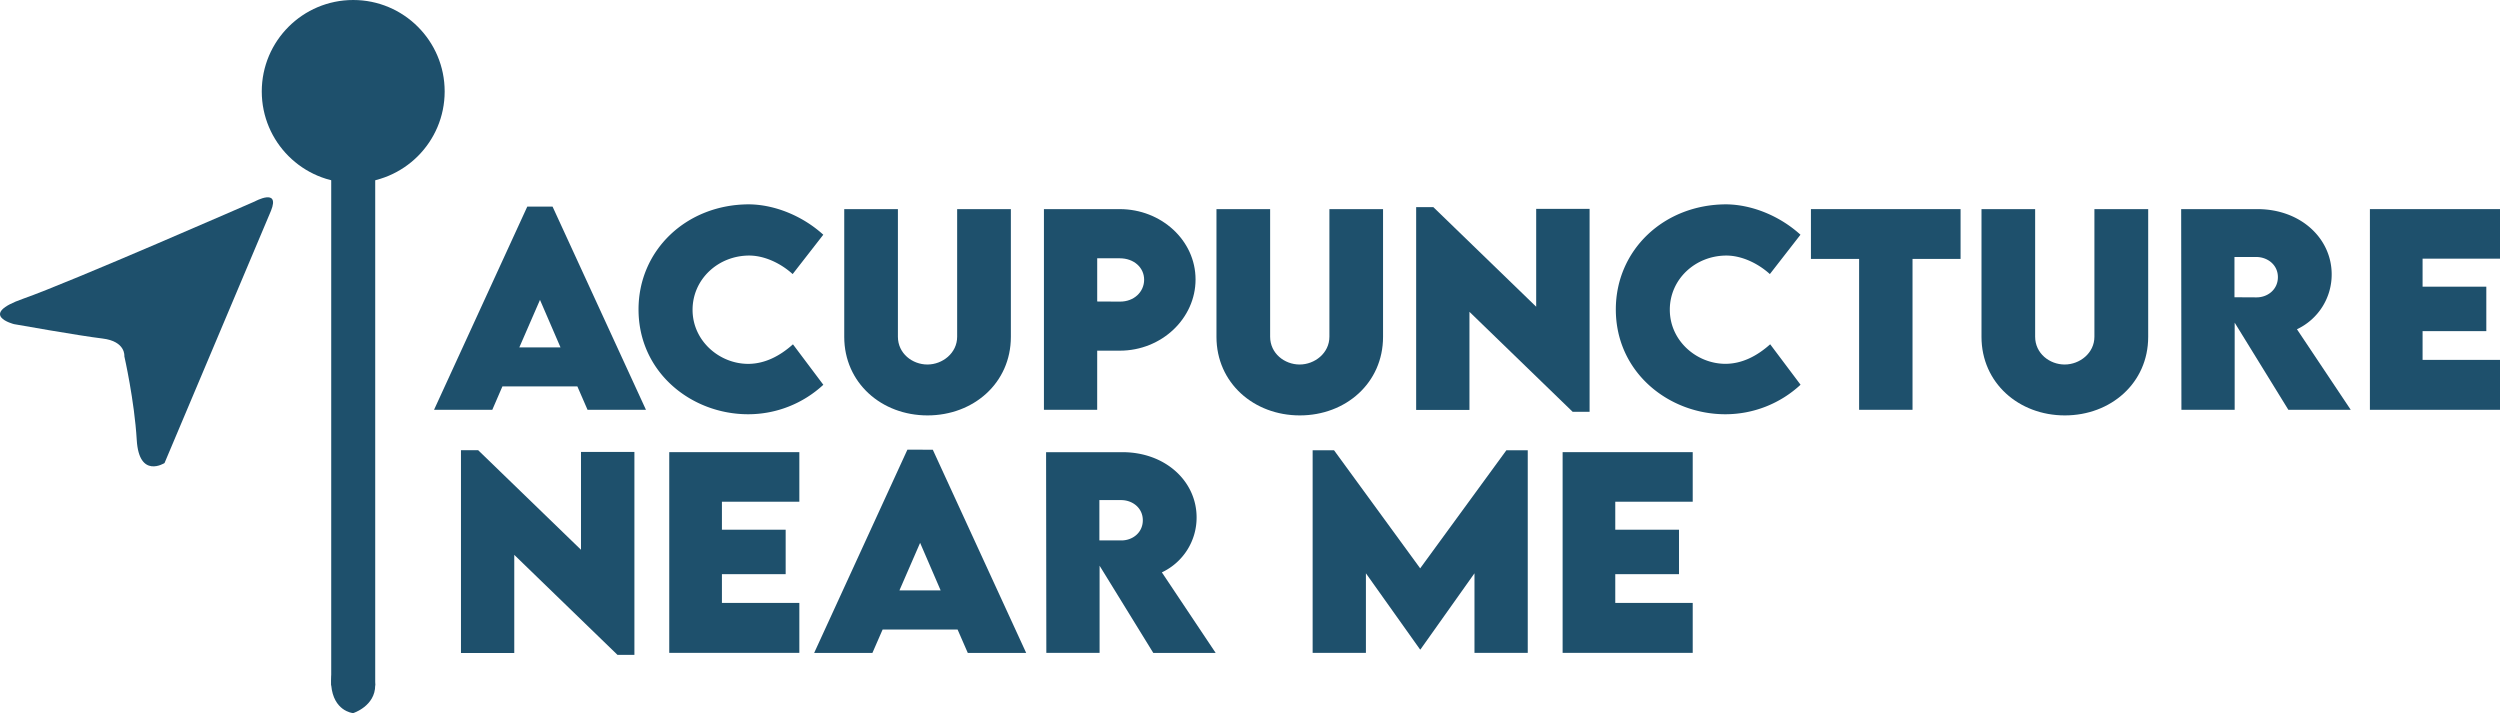 <svg xmlns="http://www.w3.org/2000/svg" id="Layer_2" data-name="Layer 2" viewBox="0 0 1079.79 308"><defs><style>.cls-1{fill:#1e506c;}</style></defs><rect class="cls-1" x="143.06" y="71" width="19" height="225"></rect><circle class="cls-1" cx="152.56" cy="39.5" r="39.5"></circle><path class="cls-1" d="M117.06,91l-46,109s-11,7-12-10-5.35-36.1-5.35-36.1.73-6.47-9.46-7.69S6.06,140,6.06,140s-16-4,4-11,100-42,100-42S121.06,81,117.06,91Z"></path><path class="cls-1" d="M152.56,308s9.5-3,9.5-12-9.5-13.54-9.5-13.54-10.5,2.54-9.5,13.54S152.06,308,152.56,308Z"></path><path class="cls-1" d="M227.74,89.24,187.47,177h25.16L217,166.89h32.37L253.77,177H279L238.66,89.24Zm-3.44,60.82,8.93-20.54,8.87,20.54Z"></path><path class="cls-1" d="M355.61,166.19l-13.12-17.47c-5.59,5-12.1,8.44-19.36,8.44-12.37,0-24-9.9-24-23.34,0-13.28,11.13-23.44,24.46-23.44,6.4,0,13.45,3.17,18.77,8l13.23-17c-8.87-8.07-20.86-13-32.05-13.12-27,0-47.75,19.73-47.75,45.38,0,27.21,22.85,45.28,47.32,45.28A47.72,47.72,0,0,0,355.61,166.19Z"></path><path class="cls-1" d="M400.61,179.42c19.85,0,36-14,36-33.93V90.32H413.41v55.12c0,7.09-6.34,12-12.85,12s-12.74-4.79-12.74-12V90.32H364.64v55.17C364.64,165.39,380.77,179.42,400.61,179.42Z"></path><path class="cls-1" d="M473.9,151.46h9.74c18.17,0,32.74-14,32.74-30.76,0-16.94-14.89-30.38-32.74-30.38H450.89V177h23Zm0-39.9h9.74c6.13,0,10.53,4,10.53,9.25s-4.35,9.52-10.53,9.46l-9.74-.05Z"></path><path class="cls-1" d="M597.36,145.49V90.32H574.19v55.12c0,7.09-6.35,12-12.86,12s-12.74-4.79-12.74-12V90.32H525.41v55.17c0,19.9,16.14,33.93,36,33.93S597.36,165.39,597.36,145.49Z"></path><polygon class="cls-1" points="634.68 134.68 679.25 177.86 686.57 177.86 686.57 90.21 663.5 90.21 663.5 132.48 619.08 89.46 611.66 89.46 611.66 177.05 634.68 177.05 634.68 134.68"></polygon><path class="cls-1" d="M745.66,110.38c6.4,0,13.44,3.17,18.77,8l13.22-17c-8.87-8.07-20.86-13-32-13.12-27,0-47.75,19.73-47.75,45.38,0,27.21,22.85,45.28,47.32,45.28a47.7,47.7,0,0,0,32.47-12.75l-13.12-17.47c-5.59,5-12.09,8.44-19.35,8.44-12.37,0-24-9.9-24-23.34C721.19,120.54,732.32,110.38,745.66,110.38Z"></path><polygon class="cls-1" points="782.17 111.83 802.98 111.83 802.98 177 826.05 177 826.05 111.83 846.8 111.83 846.8 90.32 782.17 90.32 782.17 111.83"></polygon><path class="cls-1" d="M904.61,145.44c0,7.09-6.35,12-12.85,12s-12.75-4.79-12.75-12V90.32H855.84v55.17c0,19.9,16.13,33.93,36,33.93s36-14,36-33.93V90.32H904.61Z"></path><path class="cls-1" d="M1007.09,118.5c0-15.54-13.39-28.18-32.1-28.18H942.08l.11,86.68h23V139.36L988.38,177h26.94l-23.23-34.79A26.11,26.11,0,0,0,1007.09,118.5Zm-32.58,9.94-9.41-.05V111h9.41c4.84,0,9.35,3.34,9.35,8.71S979.4,128.5,974.51,128.44Z"></path><polygon class="cls-1" points="1079.79 111.72 1079.79 90.32 1023.6 90.32 1023.6 177 1079.79 177 1079.79 155.44 1046.35 155.44 1046.35 143.02 1073.88 143.02 1073.88 123.82 1046.35 123.82 1046.35 111.72 1079.79 111.72"></polygon><polygon class="cls-1" points="250.94 237.45 206.52 194.44 199.1 194.44 199.1 282.03 222.12 282.03 222.12 239.66 266.69 282.84 274.01 282.84 274.01 195.19 250.94 195.19 250.94 237.45"></polygon><polygon class="cls-1" points="289.06 281.98 345.25 281.98 345.25 260.41 311.81 260.41 311.81 247.99 339.34 247.99 339.34 228.79 311.81 228.79 311.81 216.7 345.25 216.7 345.25 195.29 289.06 195.29 289.06 281.98"></polygon><path class="cls-1" d="M391.92,194.22,351.65,282h25.16l4.41-10.11h32.37L418,282h25.22l-40.33-87.76ZM388.48,255l8.93-20.54L406.28,255Z"></path><path class="cls-1" d="M516.83,223.47c0-15.54-13.39-28.17-32.1-28.17H451.82l.11,86.68h23V244.34L498.12,282h26.94l-23.23-34.79A26.13,26.13,0,0,0,516.83,223.47Zm-32.58,9.95-9.41,0V216h9.41c4.84,0,9.35,3.33,9.35,8.71S489.14,233.47,484.25,233.42Z"></path><polygon class="cls-1" points="613.4 245.47 576.2 194.49 566.95 194.49 566.95 281.98 589.96 281.98 589.96 247.62 613.35 280.52 613.51 280.52 636.85 247.62 636.85 281.98 659.86 281.98 659.86 194.49 650.62 194.49 613.4 245.47"></polygon><polygon class="cls-1" points="674.92 281.98 731.11 281.98 731.11 260.41 697.66 260.41 697.66 247.99 725.19 247.99 725.19 228.79 697.66 228.79 697.66 216.7 731.11 216.7 731.11 195.29 674.92 195.29 674.92 281.98"></polygon></svg>